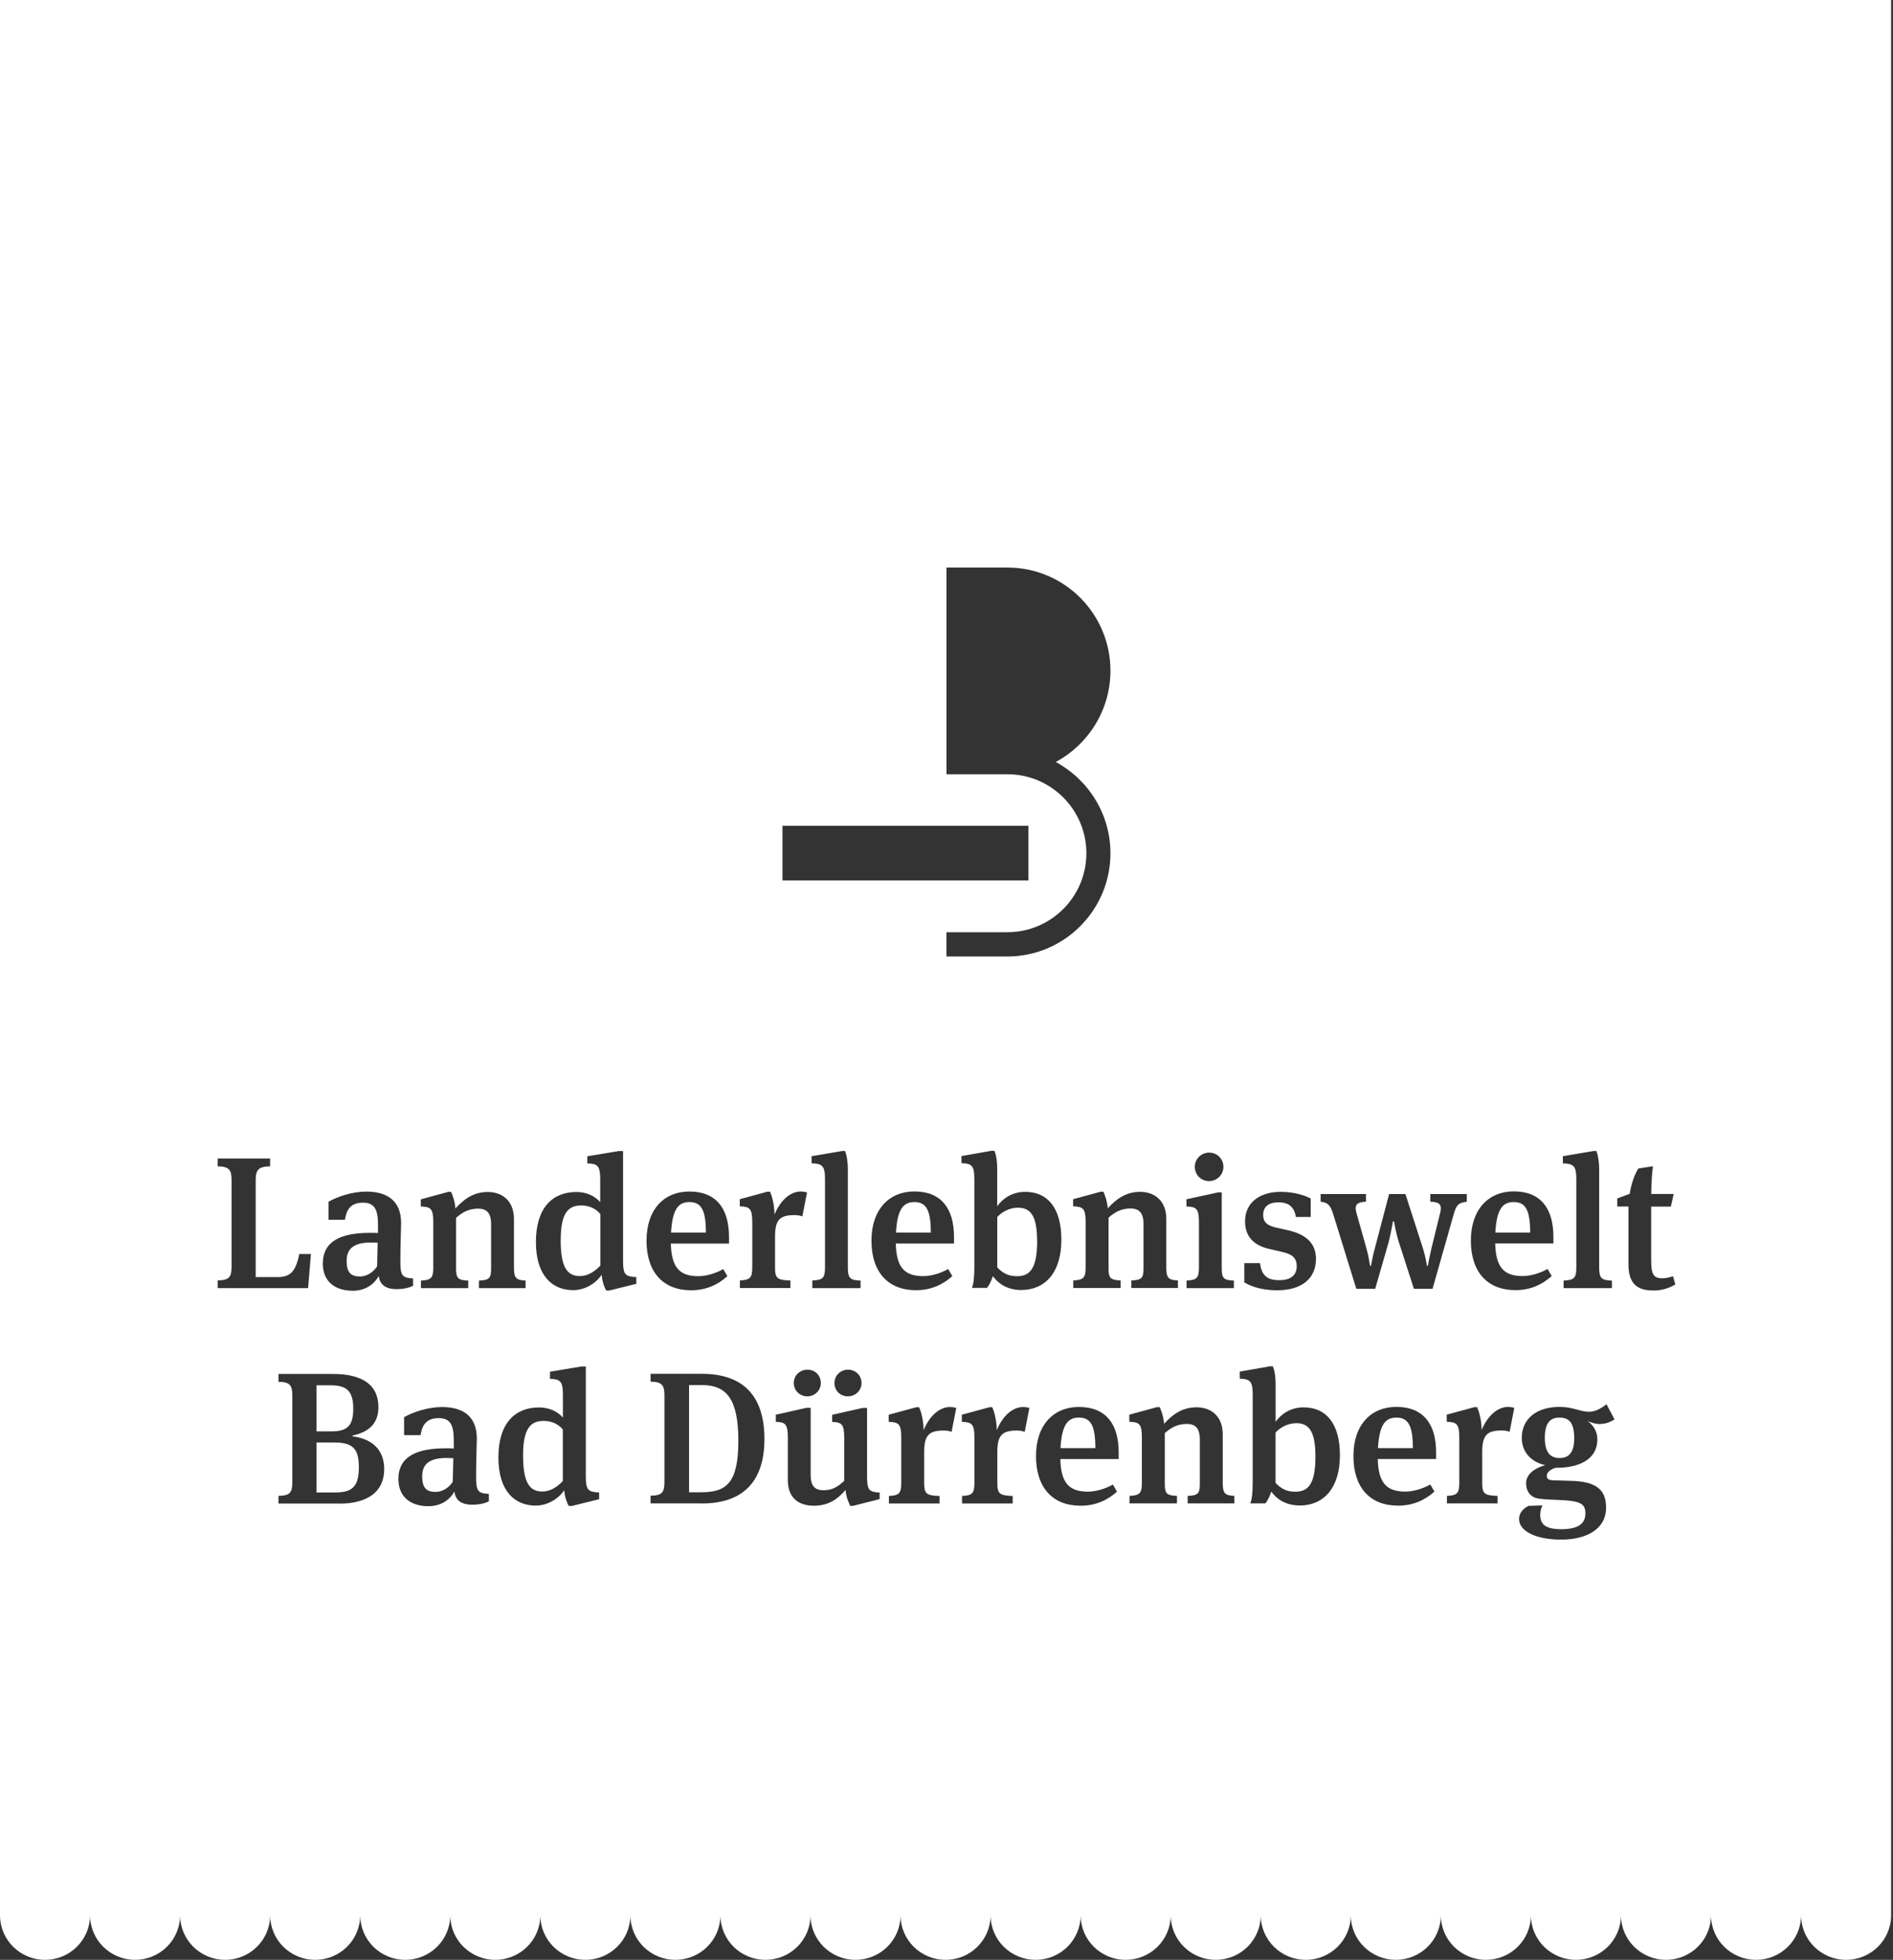 <?xml version="1.0" encoding="UTF-8"?>
<svg id="Ebene_1" data-name="Ebene 1" xmlns="http://www.w3.org/2000/svg" viewBox="0 0 280 289.72">
  <rect x="0" y="0" width="280" height="289.72" fill="#333333" stroke="none"/>
  <defs>
    <style>
      .cls-1 {
        fill: #fff;
        stroke-width: 0px;
      }
    </style>
  </defs>
  <path class="cls-1" d="m159.58,209.56c-1.64,0-2.52,1.05-2.72,4.52h5.16c0-3.35-.69-4.52-2.44-4.52Z"/>
  <path class="cls-1" d="m49.39,213.24h-2.58v7.39h2.8c2.61,0,3.47-1,3.47-3.74s-.89-3.65-3.69-3.65Z"/>
  <path class="cls-1" d="m77.37,215.12c0,4.1.97,5.37,2.86,5.37,1.08,0,2.11-.58,3.02-1.55v-7.62c-.72-.89-1.8-1.27-2.83-1.27-1.86,0-3.05,1-3.05,5.07Z"/>
  <path class="cls-1" d="m191.72,210.39c-1.27,0-2.41.67-3.05,1.38v7.45c.78.8,1.58,1.3,2.91,1.3,1.91,0,2.99-1.11,2.99-5.21,0-3.79-1-4.93-2.86-4.93Z"/>
  <path class="cls-1" d="m82.93,183.27c0,4.1.97,5.37,2.85,5.37,1.08,0,2.1-.58,3.02-1.55v-7.62c-.72-.89-1.8-1.27-2.82-1.27-1.85,0-3.04,1-3.04,5.07Z"/>
  <path class="cls-1" d="m52.25,208.25c0-2.57-.92-3.46-3.33-3.46h-2.11v6.81h2.22c2.41,0,3.22-.91,3.22-3.35Z"/>
  <path class="cls-1" d="m101.97,177.7c-1.63,0-2.52,1.05-2.71,4.51h5.15c0-3.35-.69-4.51-2.44-4.51Z"/>
  <path class="cls-1" d="m135.24,177.7c-1.63,0-2.52,1.05-2.71,4.51h5.15c0-3.35-.69-4.51-2.43-4.51Z"/>
  <path class="cls-1" d="m153.4,183.46c0-3.79-1-4.93-2.85-4.93-1.27,0-2.41.67-3.04,1.38v7.45c.77.8,1.58,1.3,2.91,1.3,1.91,0,2.99-1.11,2.99-5.21Z"/>
  <path class="cls-1" d="m62.45,218.25c0,1.77.69,2.3,2,2.3,1,0,1.97-.64,2.52-1.5l.08-3.49c-.22,0-.75-.03-.97-.03-2.47,0-3.63.83-3.63,2.71Z"/>
  <path class="cls-1" d="m206.54,209.56c-1.64,0-2.52,1.05-2.72,4.52h5.16c0-3.35-.69-4.52-2.44-4.52Z"/>
  <path class="cls-1" d="m230.66,209.56c-1.41,0-2.16.86-2.16,2.99s.78,2.99,2.19,2.99,2.16-.89,2.16-2.91c0-2.22-.69-3.07-2.19-3.07Z"/>
  <path class="cls-1" d="m51.27,186.4c0,1.77.69,2.3,1.99,2.3,1,0,1.96-.64,2.52-1.5l.08-3.49c-.22,0-.75-.03-.97-.03-2.46,0-3.62.83-3.62,2.71Z"/>
  <path class="cls-1" d="m0,0v283.12c0,3.65,2.98,6.6,6.66,6.6s6.66-2.95,6.66-6.6h0c0,3.65,2.98,6.6,6.66,6.6s6.66-2.95,6.66-6.6h0c0,3.65,2.98,6.6,6.66,6.6s6.66-2.95,6.66-6.6h0c0,3.65,2.98,6.6,6.66,6.6s6.66-2.95,6.66-6.6h0c0,3.65,2.98,6.6,6.66,6.6s6.66-2.95,6.66-6.6h0c0,3.65,2.98,6.6,6.66,6.6s6.66-2.95,6.66-6.6h0c0,3.65,2.98,6.6,6.66,6.6s6.66-2.95,6.66-6.6h0c0,3.65,2.98,6.6,6.66,6.6s6.66-2.95,6.66-6.6h0c0,3.65,2.98,6.6,6.66,6.6s6.66-2.95,6.66-6.6h0c0,3.65,2.98,6.6,6.66,6.6s6.66-2.95,6.66-6.6h0c0,3.65,2.98,6.6,6.66,6.6s6.66-2.95,6.66-6.6h0c0,3.65,2.98,6.6,6.66,6.6s6.66-2.95,6.66-6.6h0c0,3.65,2.98,6.6,6.66,6.6s6.66-2.95,6.66-6.6h0c0,3.65,2.98,6.6,6.66,6.6s6.66-2.95,6.66-6.6h0c0,3.65,2.98,6.6,6.66,6.6s6.66-2.95,6.66-6.6h0c0,3.65,2.98,6.6,6.66,6.6s6.66-2.95,6.66-6.6h0c0,3.65,2.98,6.6,6.66,6.6s6.66-2.95,6.66-6.6h0c0,3.65,2.98,6.6,6.66,6.6s6.66-2.95,6.66-6.6h0c0,3.65,2.98,6.6,6.66,6.6s6.66-2.95,6.66-6.6h0c0,3.65,2.98,6.6,6.66,6.6s6.66-2.95,6.66-6.6h0c0,3.65,2.98,6.6,6.66,6.6s6.66-2.95,6.66-6.6h0V0H0Zm32.2,190.42v-1.14c1.66-.03,2.05-.44,2.05-2.02v-12.79c0-1.58-.39-2.02-2.05-2.05v-1.16h7.75v1.16c-1.72.03-2.13.5-2.13,2.08v14.29h3.21c1.91,0,2.71-.8,3.24-3.41h1.72l-.42,5.04h-13.37Zm18,31.85h-9.01v-1.14c1.66-.03,2.05-.44,2.05-2.02v-12.79c0-1.58-.39-2.02-2.05-2.05v-1.16h8.04c4.41,0,6.74,1.63,6.74,4.9,0,2.33-1.28,3.66-3.83,4.21v.11c3.22.41,4.69,2.27,4.69,4.85,0,3.43-2.58,5.1-6.63,5.1Zm5.8-33.62c-.47.91-1.69,2.16-3.82,2.16-2.55,0-4.43-1.3-4.43-4.02,0-3.3,2.66-4.54,7-4.54.33,0,.8,0,1.16.03v-1.25c0-2.24-.53-3.24-2.21-3.24-1.94,0-2.46,1.14-2.68,2.52h-2.43v-2.66c1.33-.75,3.51-1.5,5.59-1.5,3.15,0,5.15,1.41,5.15,4.65,0,.83-.11,3.19-.11,5.7,0,2.08.28,2.41,1.88,2.49v1.08c-.5.28-1.41.5-2.41.5-1.83,0-2.49-.77-2.68-1.94Zm16.3,33.29c-.5.28-1.41.5-2.41.5-1.83,0-2.5-.77-2.69-1.94-.47.91-1.69,2.16-3.83,2.16-2.55,0-4.44-1.3-4.44-4.02,0-3.3,2.66-4.54,7.02-4.54.33,0,.8,0,1.17.03v-1.25c0-2.24-.53-3.24-2.22-3.24-1.94,0-2.47,1.14-2.69,2.52h-2.44v-2.66c1.33-.75,3.52-1.5,5.6-1.5,3.16,0,5.16,1.41,5.16,4.65,0,.83-.11,3.19-.11,5.7,0,2.08.28,2.41,1.89,2.49v1.08Zm-1.46-31.52v-1.11c1.58-.06,1.8-.39,1.8-1.83v-6.54c0-1.66-.69-2.27-1.91-2.27-1.44,0-2.38.58-3.27,1.36v7.45c0,1.44.22,1.77,1.8,1.83v1.11h-7v-1.11c1.49-.08,1.83-.36,1.83-1.94v-6.67c0-2.02-.36-2.3-1.85-2.35v-1.05l4.07-1.11h.41c.17.36.58,1.41.64,2.46,1.22-1.33,2.63-2.44,4.79-2.44s3.87,1.33,3.87,3.99v7.17c0,1.58.31,1.86,1.72,1.94v1.11h-6.89Zm17.77,31.21l-4.05,1h-.42c-.11-.14-.58-1.05-.69-2.33-.89,1.33-2.52,2.27-4.21,2.27-3.05,0-5.52-2.08-5.52-7.12s2.44-7.39,6.02-7.39c1.39,0,2.69.53,3.52,1.5v-3.38c0-2.02-.42-2.3-1.91-2.35v-1.05l4.66-.78h.64v16.28c0,2.02.36,2.27,1.97,2.35v1Zm5.53-31.85l-4.04,1h-.42c-.11-.14-.58-1.05-.69-2.33-.89,1.33-2.52,2.27-4.21,2.27-3.04,0-5.51-2.08-5.51-7.12s2.43-7.39,6-7.39c1.38,0,2.68.53,3.51,1.5v-3.38c0-2.02-.41-2.3-1.91-2.35v-1.05l4.65-.77h.64v16.28c0,2.02.36,2.27,1.96,2.35v1Zm137.03-18.86l4.54-.77h.42c.16.41.41,1.33.41,2.74v14.43c0,1.61.28,1.94,1.88,1.99v1.11h-7.14v-1.11c1.55-.08,1.88-.36,1.88-1.94v-13.04c0-2.02-.44-2.3-1.99-2.35v-1.05Zm-47.11,15.81h2.32c.22,1.91,1.16,2.52,2.85,2.52,1.47,0,2.57-.58,2.57-2.05,0-1.3-.72-1.8-2.16-2.13l-1.91-.44c-2.18-.5-3.57-1.75-3.57-4.07,0-2.91,2.35-4.37,5.23-4.37,2.32,0,3.79.64,4.48.97v2.74h-2.19c-.25-1.52-1.11-2.16-2.57-2.16s-2.27.66-2.27,1.85c0,1.03.53,1.58,1.91,1.88l1.83.41c2.69.64,4.07,1.97,4.07,4.24,0,2.88-2.13,4.62-5.7,4.62-2.77,0-4.15-.75-4.9-1.16v-2.85Zm-5.2-16.34c1.19,0,2.1.94,2.1,2.1s-.94,2.11-2.13,2.11-2.1-.94-2.1-2.11.94-2.1,2.13-2.1Zm-3.38,6.9l4.7-1.02h.53v11.1c0,1.58.22,1.88,1.8,1.94v1.11h-7v-1.11c1.49-.08,1.83-.36,1.83-1.94v-6.67c0-2.02-.36-2.3-1.85-2.35v-1.05Zm-35.48-93.39h9.01c8.42,0,15.24,6.83,15.24,15.25,0,5.82-3.28,10.91-8.09,13.5,4.81,2.58,8.09,7.67,8.09,13.49,0,8.42-6.85,15.26-15.26,15.26h-9v-3.59h9c6.45,0,11.7-5.22,11.7-11.67s-5.25-11.7-11.71-11.68h0s-.9,0-.9,0h-8.08v-30.55Zm-24.26,38.18h36.38v8.08h-36.38v-8.08Zm4.41,68.33v-1.11c1.55-.08,1.88-.36,1.88-1.94v-13.04c0-2.02-.44-2.3-1.99-2.35v-1.05l4.54-.77h.42c.16.41.41,1.33.41,2.74v14.43c0,1.61.28,1.94,1.88,1.99v1.11h-7.14Zm1.26,14.04c0,1.11-.89,1.97-2,1.97s-2-.86-2-1.97.89-1.97,2.03-1.97,1.97.86,1.97,1.97Zm4.02-1.97c1.14,0,2,.86,2,1.97s-.89,1.97-2.03,1.97-1.97-.86-1.97-1.97.89-1.97,2-1.97Zm-23.47-26.34c3.96,0,5.87,2.49,5.87,6.73v.97h-8.6c.08,3.54,1.3,4.82,4.07,4.82,1.16,0,2.57-.42,3.68-1.05l.61,1.05c-1.41,1.27-3.16,2.08-5.37,2.08-4.15,0-6.59-2.69-6.59-7.34s2.63-7.26,6.34-7.26Zm1.81,46.11h-7.54v-1.14c1.66-.03,2.05-.44,2.05-2.02v-12.79c0-1.58-.39-2.02-2.05-2.05v-1.16h7.6c5.66,0,9.24,2.83,9.24,9.64,0,5.87-2.77,9.53-9.29,9.53Zm5.67-31.85v-1.11c1.49-.08,1.83-.36,1.83-1.94v-6.67c0-2.02-.36-2.3-1.85-2.35v-1.05l4.07-1.11h.41c.19.41.64,1.69.66,3.38.89-2.16,2.38-3.41,3.87-3.41.36,0,.72.06.94.14l-.69,3.54c-.36-.14-.67-.19-1.22-.19-2.18,0-2.82.78-2.82,3.19v4.54c0,1.58.28,1.88,2.27,1.94v1.11h-7.47Zm20.68,31.21l-3.94,1h-.42c-.25-.53-.61-1.3-.69-2.35-1.17,1.36-2.52,2.33-4.66,2.33-2.3,0-3.88-1.16-3.88-3.79v-6.26c0-2.02-.36-2.3-1.78-2.35v-1.05l4.52-1.02h.64v9.94c0,1.61.61,2.24,1.91,2.24s2.08-.5,3.05-1.38v-6.37c0-2.02-.36-2.3-1.78-2.35v-1.05l4.52-1.02h.64v10.16c0,2.02.33,2.27,1.86,2.35v1Zm-1.22-38.22c0-4.6,2.63-7.26,6.34-7.26,3.96,0,5.87,2.49,5.87,6.73v.97h-8.61c.08,3.54,1.3,4.82,4.07,4.82,1.16,0,2.57-.42,3.68-1.05l.61,1.05c-1.41,1.27-3.16,2.08-5.37,2.08-4.15,0-6.59-2.69-6.59-7.34Zm11.85,28.28c-.36-.14-.67-.19-1.22-.19-2.19,0-2.83.78-2.83,3.19v4.54c0,1.58.28,1.88,2.27,1.94v1.11h-7.49v-1.11c1.5-.08,1.83-.36,1.83-1.94v-6.67c0-2.02-.36-2.3-1.86-2.35v-1.05l4.08-1.11h.42c.19.41.64,1.69.67,3.38.89-2.16,2.39-3.41,3.88-3.41.36,0,.72.06.94.14l-.69,3.54Zm1.47-40.77l4.45-.78h.41c.22.44.42,1.36.42,2.74v5.46c.8-1.11,2.16-2.13,4.15-2.13,3.24,0,5.34,2.3,5.34,7.09s-2.35,7.42-5.95,7.42c-2.1,0-3.43-1-4.18-2.05-.17.52-.52,1.38-.89,1.74h-2.21c.25-.67.36-1.44.36-3.24v-12.85c0-2.02-.41-2.3-1.91-2.35v-1.05Zm9.35,40.77c-.36-.14-.67-.19-1.22-.19-2.19,0-2.83.78-2.83,3.19v4.54c0,1.58.28,1.88,2.27,1.94v1.11h-7.49v-1.11c1.5-.08,1.83-.36,1.83-1.94v-6.67c0-2.02-.36-2.3-1.86-2.35v-1.05l4.08-1.11h.42c.19.41.64,1.69.67,3.38.89-2.16,2.39-3.41,3.88-3.41.36,0,.72.06.94.14l-.69,3.54Zm13.9,4.02h-8.63c.08,3.54,1.3,4.82,4.08,4.82,1.17,0,2.58-.42,3.69-1.05l.61,1.05c-1.41,1.27-3.16,2.08-5.38,2.08-4.16,0-6.6-2.69-6.6-7.34s2.64-7.26,6.35-7.26c3.96,0,5.88,2.49,5.88,6.73v.97Zm.28-26.4v1.11h-7v-1.11c1.49-.08,1.83-.36,1.83-1.94v-6.67c0-2.02-.36-2.3-1.85-2.35v-1.05l4.07-1.11h.41c.17.36.58,1.41.64,2.46,1.22-1.33,2.63-2.44,4.79-2.44s3.87,1.33,3.87,3.99v7.17c0,1.58.31,1.86,1.72,1.94v1.11h-6.89v-1.11c1.58-.06,1.8-.39,1.8-1.83v-6.54c0-1.66-.69-2.27-1.91-2.27-1.44,0-2.38.58-3.26,1.36v7.45c0,1.44.22,1.77,1.8,1.83Zm16.83,32.96h-6.91v-1.11c1.58-.06,1.8-.39,1.8-1.83v-6.54c0-1.66-.69-2.27-1.91-2.27-1.44,0-2.39.58-3.27,1.36v7.45c0,1.44.22,1.77,1.8,1.83v1.11h-7.02v-1.11c1.5-.08,1.83-.36,1.83-1.94v-6.67c0-2.02-.36-2.3-1.86-2.35v-1.05l4.08-1.11h.42c.17.36.58,1.41.64,2.46,1.22-1.33,2.63-2.44,4.8-2.44s3.88,1.33,3.88,3.99v7.17c0,1.58.31,1.86,1.72,1.94v1.11Zm9.65.3c-2.11,0-3.44-1-4.19-2.05-.17.53-.53,1.38-.89,1.75h-2.22c.25-.66.36-1.44.36-3.24v-12.85c0-2.02-.42-2.3-1.91-2.35v-1.05l4.46-.78h.42c.22.44.42,1.36.42,2.74v5.46c.8-1.11,2.16-2.13,4.16-2.13,3.24,0,5.35,2.3,5.35,7.09s-2.36,7.42-5.96,7.42Zm20.19-6.87h-8.63c.08,3.54,1.3,4.82,4.08,4.82,1.17,0,2.58-.42,3.69-1.05l.61,1.05c-1.41,1.27-3.16,2.08-5.38,2.08-4.16,0-6.6-2.69-6.6-7.34s2.64-7.26,6.35-7.26c3.96,0,5.88,2.49,5.88,6.73v.97Zm-.54-25.15h-2.74l-2.21-6.84c-.44-1.33-.66-2.77-.75-3.13h-.14c-.06.39-.39,2.1-.66,3.13l-1.97,6.84h-2.79l-3.4-10.97c-.47-1.5-.83-1.77-1.88-1.91v-1.14h6.7v1.14c-.94.03-1.52.25-1.52.94,0,.17.03.36.11.69l1.49,5.29c.25.91.44,1.94.53,2.55h.14c.06-.33.25-1.41.55-2.52l2.13-8.09h2.41l2.6,8.06c.31.97.52,2.13.58,2.55h.14c.08-.53.31-1.63.5-2.46l1.33-5.4c.06-.22.08-.44.08-.67,0-.64-.41-.91-1.55-.94v-1.14h5.4v1.14c-1.19.14-1.55.44-1.94,1.86l-3.13,11.02Zm11.41,21.13c-.36-.14-.67-.19-1.22-.19-2.19,0-2.83.78-2.83,3.19v4.54c0,1.58.28,1.88,2.27,1.94v1.11h-7.49v-1.11c1.5-.08,1.83-.36,1.83-1.94v-6.67c0-2.02-.36-2.3-1.86-2.35v-1.05l4.08-1.11h.42c.19.41.64,1.69.67,3.38.89-2.16,2.39-3.41,3.88-3.41.36,0,.72.06.94.14l-.69,3.54Zm-5.73-28.28c0-4.6,2.63-7.26,6.34-7.26,3.96,0,5.87,2.49,5.87,6.73v.97h-8.61c.08,3.54,1.3,4.82,4.07,4.82,1.16,0,2.57-.42,3.68-1.05l.61,1.05c-1.41,1.27-3.16,2.08-5.37,2.08-4.15,0-6.59-2.69-6.59-7.34Zm19.16,27.14c-.61,0-1.19-.14-1.89-.44.8.58,1.44,1.47,1.44,2.69,0,3.24-3.16,4.21-5.96,4.21h-.22c-.78.25-1.3.69-1.3,1.19,0,.39.22.64.89.66l2.61.08c3.41.08,5.27,1,5.27,3.96,0,3.16-2.86,4.73-6.63,4.73s-6.24-1.25-6.24-3.05c0-.97.72-1.61,1.41-1.94l2.05-.06c-.19.36-.33.83-.33,1.38,0,1.44.8,2.13,3.13,2.13,2.63,0,3.55-.91,3.55-2.35s-.78-1.85-3.94-1.97c-1.08-.03-2.33-.11-2.89-.19-1.36-.17-1.94-1.16-1.94-2.3,0-1.22,1.14-2.19,2.83-2.66-2.16-.47-3.47-2.02-3.47-4.01,0-2.85,2.19-4.6,5.6-4.6,1,0,1.72.17,2.55.39.69.19,1.19.33,1.83.33.89,0,1.77-.5,2.55-1.11l1.19,2.24c-.67.42-1.33.67-2.11.67Zm7.8-19.75c-2.33,0-3.65-.97-3.65-3.88v-8.53h-1.66v-1.19l1.85-.69c.19-1.27.61-2.69,1.27-3.74l2.16-.33c-.14,1-.25,2.69-.25,4.1h3.32l-.42,1.86h-2.91v7.86c0,2.08.28,2.74,1.66,2.74.5,0,.97-.11,1.58-.3l.33,1.22c-1,.58-2.05.89-3.29.89Z"/>
  <path class="cls-1" d="m223.89,177.7c-1.63,0-2.52,1.05-2.71,4.51h5.15c0-3.35-.69-4.51-2.43-4.51Z"/>
  <path class="cls-1" d="m103.81,204.76h-1.89v15.84h1.8c3.77,0,5.49-1.41,5.49-7.62s-1.77-8.23-5.41-8.23Z"/>
</svg>